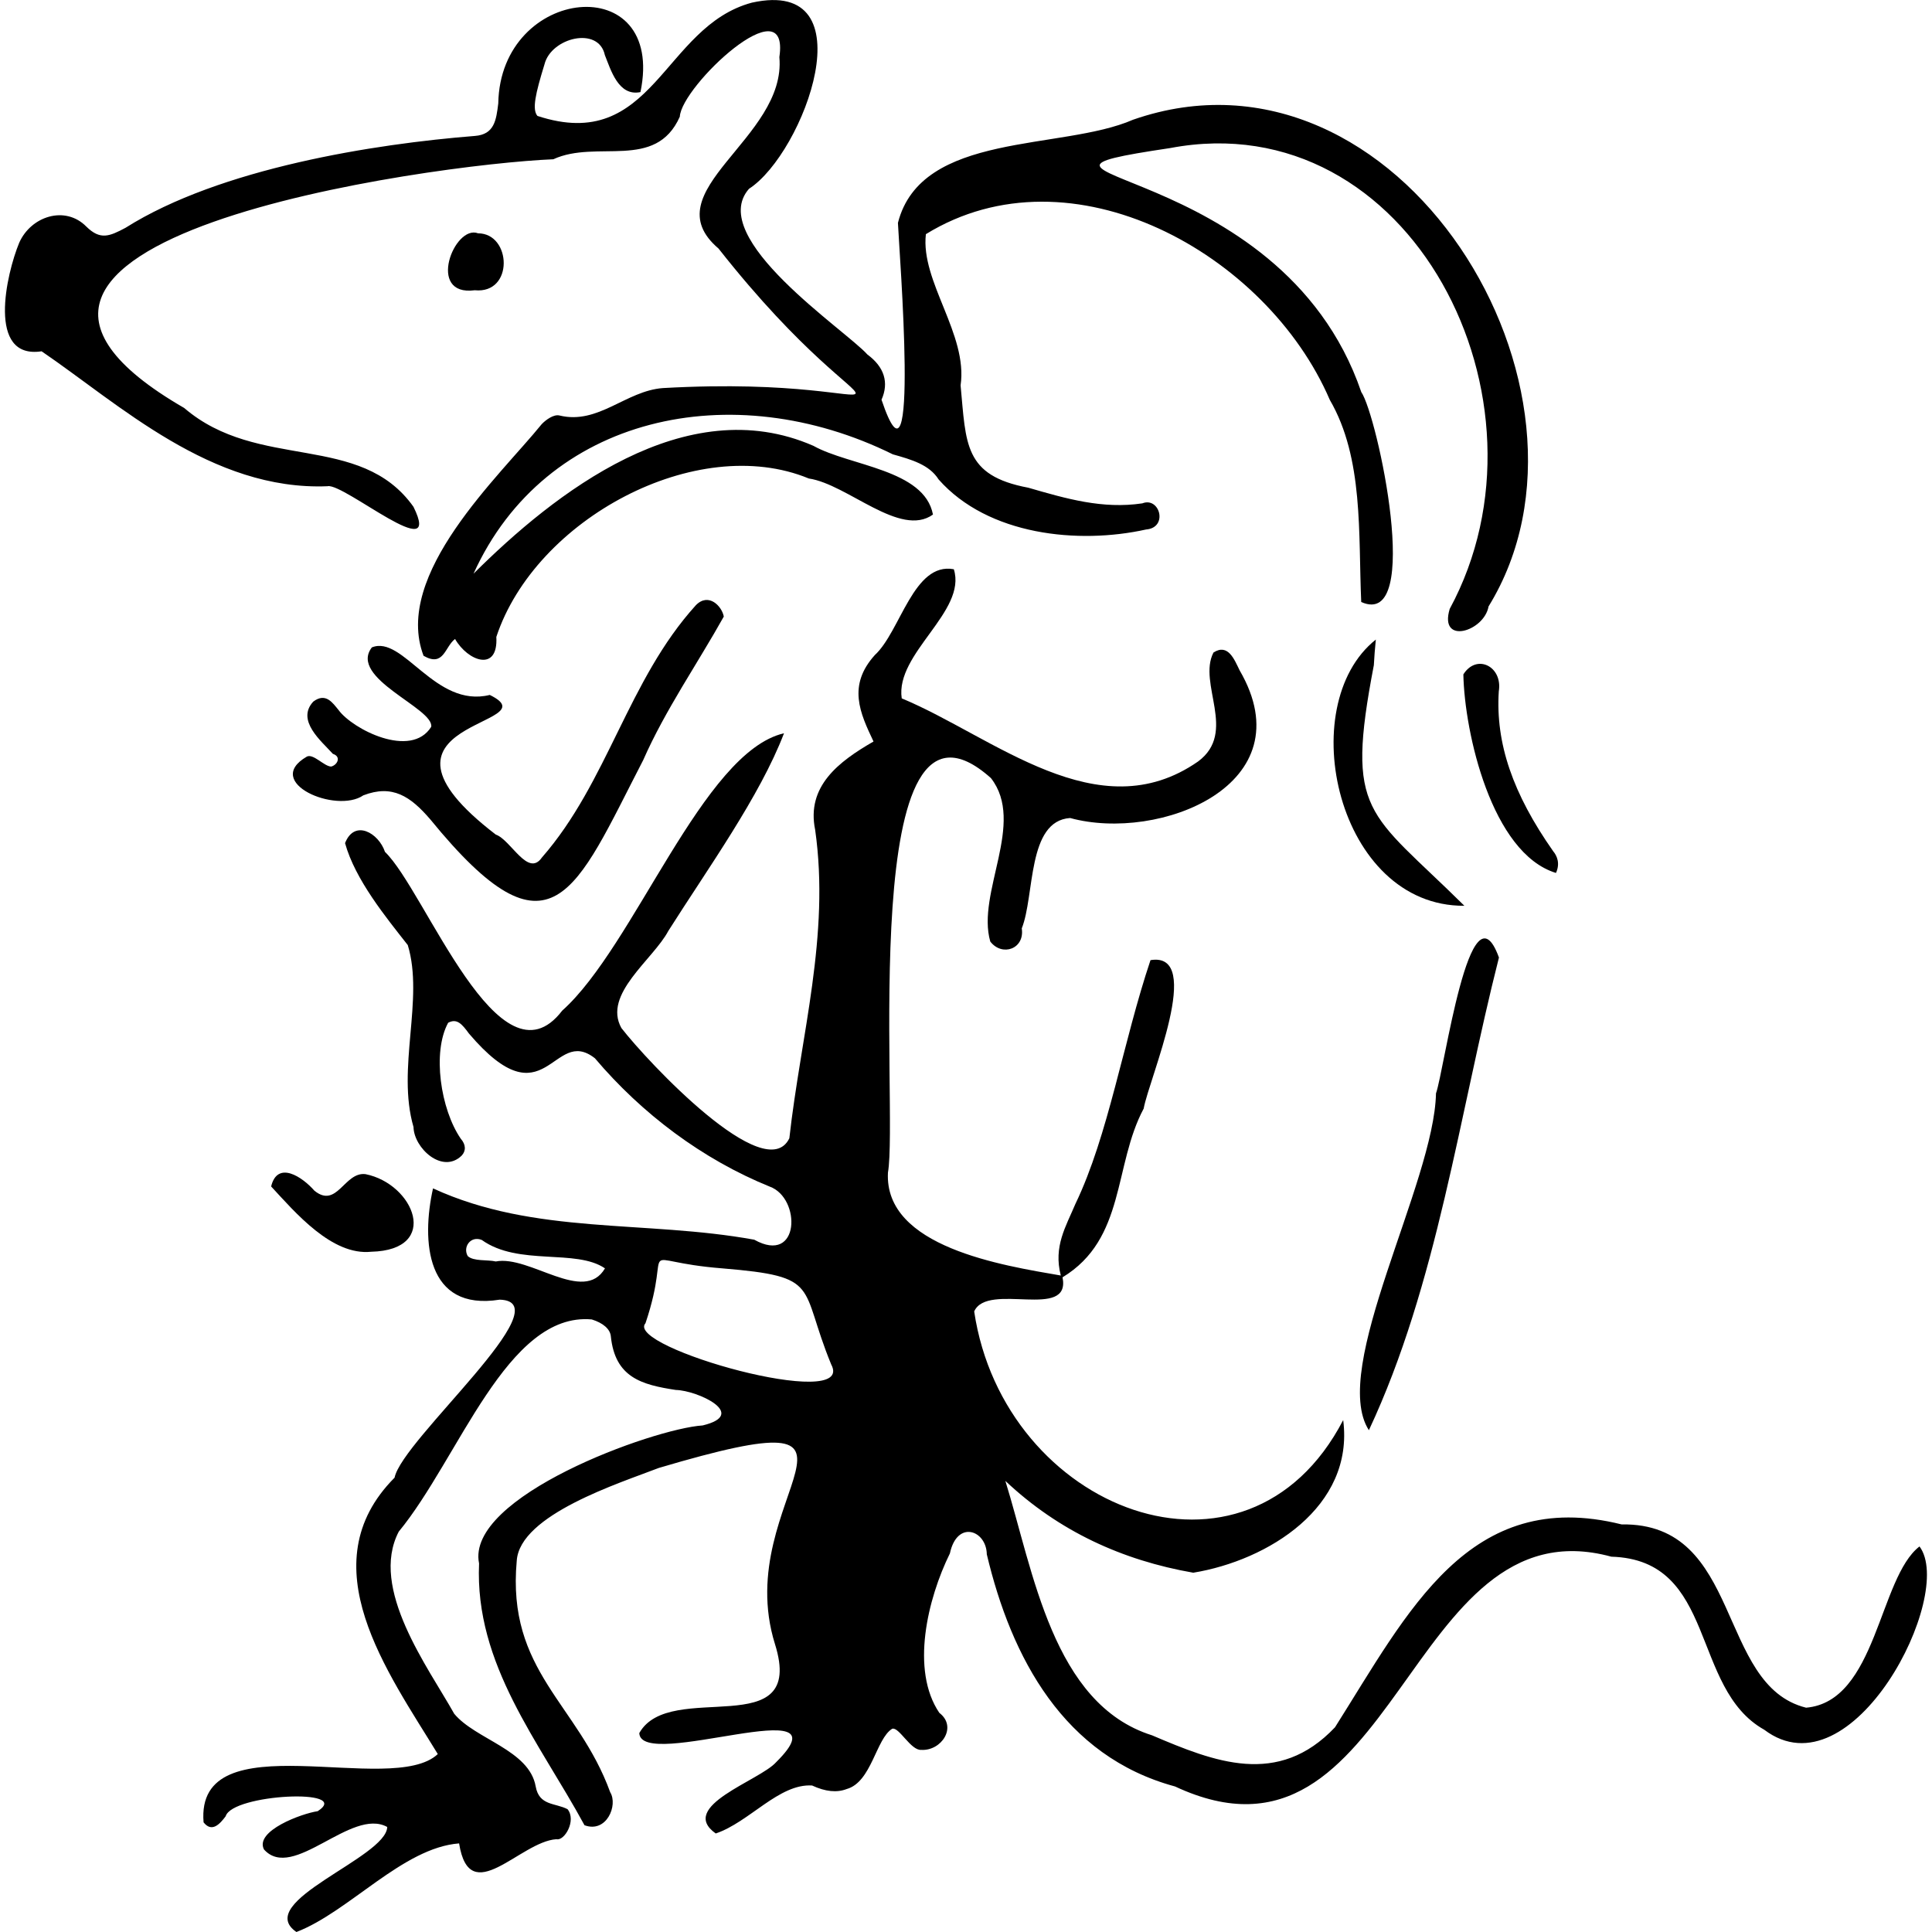 <svg viewBox="0 0 300 300" xmlns="http://www.w3.org/2000/svg" id="Layer_1"><path d="m280.45,265.17c-13.96-3.47-9.8-28.76-28.65-28.46-23.71-5.9-33.14,13.56-44.5,31.5-8.85,9.35-18.76,5.36-28.41,1.25-15.44-4.85-18.44-25.55-22.78-39.51,8.3,7.83,18.18,12.34,29.18,14.26,11.58-1.9,25.02-10.2,23.28-23.7-14.97,28.79-52.71,13.98-57.3-16.87,2.07-4.66,15.08,1.46,13.72-5.3,9.84-5.97,7.89-17.39,12.6-26.2.8-4.57,9.5-24.44,1.06-23.05-4.29,12.76-6.51,27.15-11.66,37.85-1.48,3.52-3.44,6.6-2.27,11.12-9.02-1.56-27.44-4.41-26.84-15.98,1.69-9.45-5.12-80.13,15.99-61.26,5.44,6.96-2.28,17.81-.1,25.38,1.84,2.4,5.38,1.15,4.89-2.04,2.04-5.12.81-16.69,7.51-17.14,13.82,3.79,36.66-5.15,26.32-22.93-.8-1.62-1.77-4.24-4.06-2.77-2.5,4.83,3.75,12.37-2.39,16.92-15.56,10.83-31.71-3.84-46.02-9.8-1.03-7,10.16-13.49,8.09-20.05-6.27-1.16-8.27,9.65-12.26,13.32-4.28,4.74-2.32,8.98-.21,13.43-5.4,3.11-10.46,6.95-9.06,13.73,2.33,16.41-2.23,31.88-4.01,47.88-3.7,7.63-22-11.85-26.08-17.12-2.93-5.26,4.93-10.62,7.29-15.08,6.16-9.73,14.21-20.89,17.96-30.69-12.64,2.92-23.23,33.07-34.44,43.07-9.75,12.73-21.23-18.6-27.52-24.65-.98-2.94-4.73-5.12-6.2-1.36,1.58,5.71,6.4,11.57,9.74,15.83,2.56,8.44-1.77,19.13.89,28.25.06,3.26,4.47,7.36,7.47,4.45.71-.75.66-1.73-.13-2.63-3.14-4.57-4.46-13.44-1.96-18.01,1.35-.71,2.12.16,3.23,1.68,11.98,14.08,12.98-1.34,19.56,3.84,7.3,8.62,16.69,15.68,27.13,19.92,4.92,1.76,4.74,12.23-2.39,8.25-16.9-3.08-34.07-.69-49.88-7.97-1.82,8.16-1.1,19.11,10.35,17.28,10.02.28-15.16,21.74-16.32,27.64-13.41,13.48-1.02,30.24,6.71,42.92-7.13,6.76-37.68-5.35-36.37,10.6,1.3,1.66,2.55.23,3.43-.94,1.02-3.48,19.84-4.37,14.29-.79-2.45.35-9.82,3.05-8.34,5.94,4.51,5.04,13.55-6.57,19.14-3.49-.13,4.78-20.95,11.61-14.1,16.31,8.19-3.15,16.52-13.09,25.26-13.76,1.63,10.3,9.44-.27,15.1-.65,1.26.33,3.15-2.92,1.74-4.66-1.9-1-4.41-.5-4.95-3.54-1-5.67-9.35-7.29-12.65-11.28-4.05-7.23-13.22-19.45-8.61-28.28,9.35-11.35,16.8-34.15,29.97-32.95,1.77.55,2.85,1.5,2.96,2.61.65,6.4,4.77,7.53,10.09,8.34,3.35.07,11.36,3.78,4.17,5.51-7.67.49-36.86,11.06-34.72,21.43-.7,15.7,9.36,27.72,16.37,40.65,3.43,1.27,5.24-3.11,3.99-5.13-4.99-13.73-16.08-18.75-14.51-35.93.46-7.17,16.02-12.08,22.06-14.42,39.64-11.75,10.88,4.46,18.04,27.36,4.91,15.67-16.32,5.33-21.07,13.81.22,6.04,32.87-6.99,21.25,4.52-2.56,2.88-15.34,6.85-9.38,11.07,5.21-1.75,9.84-7.78,14.96-7.45,2.08.96,3.84,1.14,5.37.55,3.88-1.08,4.55-7.82,7.07-9.36,1.05-.34,2.89,3.41,4.51,3.28,3.13.19,5.66-3.57,2.81-5.75-4.5-6.64-1.83-17.71,1.64-24.76,1.12-5.25,5.67-3.61,5.73.14,3.82,16.1,11.96,31.38,29.23,36.05,34.48,16.13,35.8-44.41,67.75-35.68,16.45.48,12.23,20.42,23.74,26.87,13.68,10.36,29.74-20.95,24.11-28.46-6.33,4.87-6.63,24.1-17.62,25.04Zm-203.47-69.29c-1.26-.3-3.46.01-4.35-.84-.81-1.41.46-3.2,2.18-2.5,5.72,4.09,14.6,1.32,19.13,4.41-3.28,5.61-11.68-2.09-16.96-1.07Zm23.25,9.59c4.45-13.2-2.39-9.65,11.92-8.52,15.57,1.29,11.86,2.63,16.92,14.92,3.99,7.48-32.18-2.68-28.84-6.4Z"></path><path d="m50.89,75.49c2.63-.42,18,12.66,13.31,3.2-8.28-11.65-24.09-5.47-35.6-15.34-45.54-26.31,38.47-37.85,57.32-38.62,6.75-3.12,15.88,1.83,19.64-6.61.24-4.75,17.13-20.6,15.46-9.26,1.15,12.68-19.92,20.82-9.45,29.73,26.34,33.45,33.32,19.31-8.64,21.67-5.76.43-10.02,5.72-16.04,4.26-.91-.24-2.18.71-2.78,1.35-6.51,8.04-23.15,23.31-18.34,35.96,3.16,1.81,3.28-1.39,4.89-2.61,1.99,3.47,6.73,5.2,6.41-.32,6.04-18.28,31.12-31.79,48.52-24.6,6.02.89,14.18,9.25,19.28,5.6-1.34-7.03-12.94-7.53-18.56-10.67-19.88-8.7-40.23,7.36-52.78,19.85,11.15-24.62,40.17-30.85,65.11-18.53,2.91.82,5.66,1.6,7.11,3.9,7.68,8.69,21.71,10.1,32.21,7.77,3.48-.28,2.13-5.13-.58-4.06-6.17.92-11.77-.71-17.71-2.43-10.03-1.88-9.65-6.82-10.51-15.89,1.16-7.94-6.24-16.12-5.39-23.48,22.57-13.89,52.93,2.97,62.72,25.73,5.28,9.08,4.41,20.77,4.88,31.39,9.69,4.33,2.48-29.04.01-32.6-12.59-36.84-62.37-33.01-29.67-37.89,37.31-7.07,60.88,39.29,43.4,71.56-1.71,5.67,5.35,3.52,6.03-.38,20.58-33.43-13.94-89.95-55.2-75.58-11.07,4.83-32.9,1.8-36.51,16.02.18,4.3,3.45,45.29-2.55,27.46,1.19-2.67.43-5.09-2.19-7.02-3.36-3.78-25.09-18.07-18.39-25.73,8.57-5.53,18.67-32.93.46-28.91-13.85,3.7-15.26,23.53-33.31,17.59-.85-1.02-.32-3.4,1.1-8.02,1.03-4.13,8.4-5.97,9.37-1.43.93,2.31,2.11,6.46,5.53,5.75,3.98-19.17-21.77-16.57-22.08,1.77-.32,2.58-.59,4.81-3.64,5.04-15.54,1.23-39.55,4.99-54.25,14.27-2.5,1.33-3.91,1.93-6.07-.19-3.28-3.34-8.6-1.63-10.43,2.51-1.98,4.78-5.08,18.15,3.48,16.85,11.98,8.15,26.36,21.7,44.43,20.95Z"></path><path d="m66.82,127.24c18.86,23.11,22.47,11.25,33.06-9.22,3.38-7.7,8.56-15.19,12.51-22.28-.28-1.58-2.34-3.79-4.33-1.77-10.55,11.63-13.69,27.49-23.91,39.18-2.18,3.15-4.8-2.73-7.17-3.56-23.22-17.81,8.97-16.85-.93-21.68-8.51,2.1-13.45-9.37-18.31-7.38-3.67,4.79,9.66,9.43,9.22,12.33-3.14,5.03-12.24.36-14.39-2.61-.92-1.11-1.99-2.77-3.93-1.3-2.69,2.93,1.27,6.13,3.05,8.11,1.31.41.75,1.7-.26,1.97-1.08,0-2.79-2.07-3.79-1.54-6.9,4,4.55,8.92,8.78,6.01,4.5-1.73,7.31.14,10.39,3.73Z"></path><path d="m232.75,148.67c-4.48-12.29-8.48,17.51-9.77,21.11-.28,13.95-16.58,42.76-10.42,52.3,10.63-22.67,14.01-49.05,20.2-73.41Z"></path><path d="m42.1,184.23c3.73,4.03,9.44,10.78,15.54,10.14,10.85-.26,6.68-10.54-.89-12.05-3.28-.4-4.42,5.44-7.94,2.56-1.87-2.14-5.73-4.72-6.71-.64Z"></path><path d="m213.64,99.31c-12.91,10.25-5.97,41.46,13.75,41.34-14.99-14.83-18.52-14.09-14.06-37.36.07-1.27.17-2.66.31-3.98Z"></path><path d="m241.61,135.55c.68-1.48.16-2.67-.44-3.38-6.26-8.92-8.95-16.74-8.44-24.81.64-3.88-3.44-5.92-5.5-2.64.17,9.02,4.39,27.78,14.38,30.83Z"></path><path d="m73.72,45.07c6.11.6,5.71-8.83.52-8.84-3.7-1.43-8.1,9.85-.52,8.84Z"></path></svg>